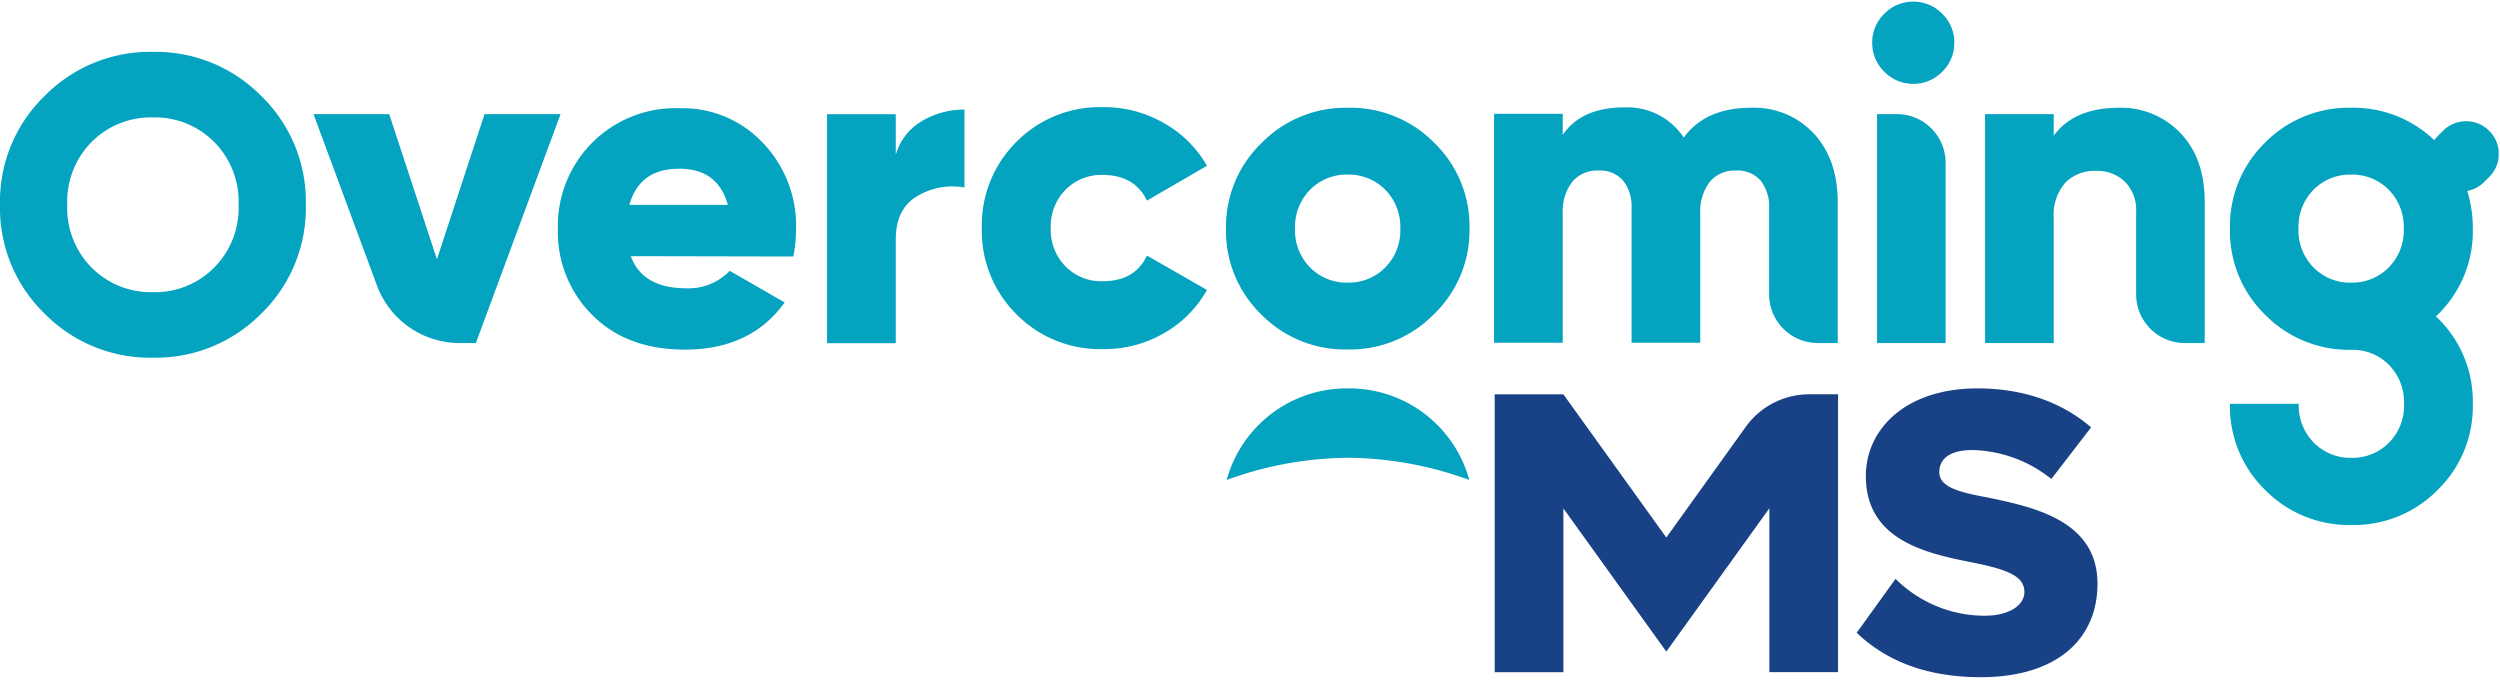 <svg xmlns="http://www.w3.org/2000/svg" width="377" height="103" fill="none" xmlns:v="https://vecta.io/nano"><g clip-path="url(#A)"><path d="M263.28 64.34l-12 16.72-15.52-21.59H225.4v41.9h10.36v-24.7l15.52 21.59 15.54-21.61v24.71h10.36v-41.9h-4.34a11.76 11.76 0 0 0-5.369 1.286c-1.662.849-3.099 2.081-4.191 3.594z" fill="#184186"/><g fill="#04a3bf"><path d="M58.69 17.21H47.28l9.56 25.83a13.3 13.3 0 0 0 12.44 8.69h2.48l12.77-34.52H73.07L65.89 39.1l-7.2-21.89zM216.2 47.42a17.7 17.7 0 0 1-5.955 3.984A17.69 17.69 0 0 1 203.2 52.7a17.71 17.71 0 0 1-7.046-1.298c-2.236-.908-4.262-2.263-5.954-3.982-1.734-1.684-3.101-3.708-4.016-5.945a17.58 17.58 0 0 1-1.304-7.055c-.031-2.404.432-4.788 1.361-7.006a17.55 17.55 0 0 1 4.039-5.884c1.692-1.719 3.719-3.074 5.954-3.982s4.633-1.349 7.046-1.298c2.412-.053 4.81.388 7.045 1.296a17.71 17.71 0 0 1 5.955 3.984 17.51 17.51 0 0 1 4.008 5.916 17.52 17.52 0 0 1 1.312 7.024 17.54 17.54 0 0 1-1.348 7.039c-.93 2.228-2.309 4.241-4.052 5.911zm-18.63-7.08a7.67 7.67 0 0 0 5.66 2.28 7.69 7.69 0 0 0 5.66-2.28c.76-.771 1.355-1.689 1.747-2.699a7.93 7.93 0 0 0 .533-3.171c.036-1.082-.147-2.16-.539-3.169a7.99 7.99 0 0 0-1.741-2.701c-.74-.743-1.624-1.327-2.597-1.718a7.7 7.7 0 0 0-3.063-.552 7.69 7.69 0 0 0-3.065.551 7.7 7.7 0 0 0-2.595 1.719 7.99 7.99 0 0 0-1.742 2.701c-.392 1.009-.575 2.087-.538 3.169a7.93 7.93 0 0 0 .532 3.171 7.92 7.92 0 0 0 1.748 2.699zm66.44-24.09a12.34 12.34 0 0 1 9.53 3.9c2.393 2.6 3.59 6.063 3.59 10.39v21.19h-3a7.35 7.35 0 0 1-7.35-7.34v-13a6.27 6.27 0 0 0-1.27-4.15 4.59 4.59 0 0 0-3.7-1.52 4.86 4.86 0 0 0-4 1.73 7.32 7.32 0 0 0-1.41 4.76v19.47h-10.36V31.39a6.27 6.27 0 0 0-1.27-4.15 4.59 4.59 0 0 0-3.7-1.52 4.86 4.86 0 0 0-4 1.73 7.32 7.32 0 0 0-1.41 4.76v19.47H225.3V17.16h10.36v3.18c1.886-2.76 4.97-4.14 9.25-4.14a10.16 10.16 0 0 1 9 4.55c2.18-2.993 5.546-4.493 10.1-4.5zm19.05 35.48V17.21h3a7.35 7.35 0 0 1 7.34 7.35v27.17h-10.34zm36.5-35.48a12.32 12.32 0 0 1 9.22 3.79c2.46 2.54 3.69 6 3.69 10.5v21.19h-3a7.34 7.34 0 0 1-7.34-7.34V32.06a6.15 6.15 0 0 0-.354-2.508 6.14 6.14 0 0 0-1.336-2.152 6.01 6.01 0 0 0-1.997-1.247 6 6 0 0 0-2.323-.383 6.18 6.18 0 0 0-4.69 1.8 7.39 7.39 0 0 0-1.73 5.31v18.85h-10.35V17.21h10.35v3.25c2.06-2.807 5.346-4.21 9.86-4.21zM39.4 47.29a22.36 22.36 0 0 1-16.34 6.65 22.35 22.35 0 0 1-16.34-6.65A22.17 22.17 0 0 1 0 30.88a22.16 22.16 0 0 1 6.72-16.4 22.32 22.32 0 0 1 16.34-6.66 22.33 22.33 0 0 1 16.34 6.66 22.16 22.16 0 0 1 6.72 16.4 22.17 22.17 0 0 1-6.72 16.41zm-25.56-6.91a12.58 12.58 0 0 0 9.22 3.68 12.56 12.56 0 0 0 9.21-3.68 12.74 12.74 0 0 0 3.71-9.5 12.77 12.77 0 0 0-3.71-9.5 12.55 12.55 0 0 0-9.21-3.67 12.58 12.58 0 0 0-9.22 3.67 12.8 12.8 0 0 0-3.7 9.5 12.77 12.77 0 0 0 3.7 9.5zm279.05-29.57a6 6 0 0 1-1.996 1.365 5.99 5.99 0 0 1-2.374.465 6 6 0 0 1-2.373-.465c-.751-.315-1.431-.779-1.997-1.365a6.01 6.01 0 0 1-1.357-1.993c-.313-.749-.47-1.555-.463-2.367a6.01 6.01 0 0 1 .461-2.372 6.02 6.02 0 0 1 1.359-1.998c.566-.586 1.246-1.05 1.997-1.365A6 6 0 0 1 288.52.25c.815-.008 1.622.151 2.374.465a6 6 0 0 1 1.996 1.365 6 6 0 0 1 1.36 1.998c.313.751.469 1.558.46 2.372a6.01 6.01 0 0 1-.462 2.367 6 6 0 0 1-1.358 1.993zm82.46 8.9a4.91 4.91 0 0 0-6.93 0l-.8.8c-.19.199-.364.413-.52.64a17.64 17.64 0 0 0-12.55-4.9 17.71 17.71 0 0 0-7.045 1.298 17.72 17.72 0 0 0-5.955 3.982 17.55 17.55 0 0 0-5.27 12.94 17.57 17.57 0 0 0 1.299 7.054 17.56 17.56 0 0 0 4.011 5.946 17.72 17.72 0 0 0 5.955 3.982 17.71 17.71 0 0 0 7.045 1.298 7.71 7.71 0 0 1 3.065.551 7.7 7.7 0 0 1 2.595 1.719 7.99 7.99 0 0 1 1.742 2.701c.392 1.009.575 2.087.538 3.169a7.93 7.93 0 0 1-.532 3.171 7.92 7.92 0 0 1-1.748 2.699c-.738.746-1.621 1.333-2.594 1.725a7.69 7.69 0 0 1-3.066.555 7.69 7.69 0 0 1-3.066-.555c-.973-.392-1.856-.979-2.594-1.725-.76-.771-1.355-1.689-1.747-2.699s-.574-2.089-.533-3.171h-10.37a17.57 17.57 0 0 0 1.299 7.054 17.56 17.56 0 0 0 4.011 5.946 17.73 17.73 0 0 0 5.956 3.981 17.72 17.72 0 0 0 7.044 1.299 17.73 17.73 0 0 0 7.045-1.299c2.236-.908 4.262-2.262 5.955-3.981a17.55 17.55 0 0 0 4.011-5.946c.914-2.237 1.356-4.638 1.299-7.054.05-2.406-.396-4.796-1.309-7.022a17.54 17.54 0 0 0-4.001-5.918l-.27-.24.27-.24a17.55 17.55 0 0 0 4.011-5.946c.914-2.237 1.356-4.638 1.299-7.054.01-1.925-.274-3.84-.84-5.68a4.82 4.82 0 0 0 2.55-1.35l.8-.8c.453-.458.81-1.001 1.052-1.598a4.9 4.9 0 0 0 .358-1.879c-.006-.644-.138-1.28-.391-1.873a4.89 4.89 0 0 0-1.079-1.58zm-26.46 20.63c-.76-.771-1.355-1.689-1.747-2.699s-.574-2.089-.533-3.171c-.037-1.082.147-2.16.538-3.169a8.01 8.01 0 0 1 1.742-2.701c.739-.744 1.623-1.329 2.596-1.719a7.7 7.7 0 0 1 3.064-.551 7.72 7.72 0 0 1 5.66 2.27 7.99 7.99 0 0 1 1.742 2.701c.392 1.009.575 2.087.538 3.169a7.93 7.93 0 0 1-.532 3.171 7.92 7.92 0 0 1-1.748 2.699c-.738.746-1.621 1.333-2.594 1.725a7.69 7.69 0 0 1-3.066.555 7.68 7.68 0 0 1-3.066-.553c-.973-.392-1.857-.98-2.594-1.727z"/></g><path d="M285.85 87.29a19.06 19.06 0 0 0 13.43 5.56c3.73 0 6-1.58 6-3.6 0-2.4-2.72-3.35-7.21-4.3-7-1.39-16.7-3.16-16.7-13.16 0-7.08 6-13.22 16.83-13.22 6.76 0 12.65 2 17.14 5.88l-6 7.78a19.65 19.65 0 0 0-11.89-4.36c-3.61 0-5 1.46-5 3.29 0 2.21 2.6 3 7.28 3.86 6.95 1.45 16.57 3.48 16.57 13 0 8.47-6.26 14.1-17.59 14.1-8.53 0-14.48-2.65-18.72-6.7l5.86-8.13z" fill="#184186"/><g fill="#04a3bf"><path d="M203.28 69.03a54.36 54.36 0 0 1 18.29 3.35 18.76 18.76 0 0 0-6.792-10.02c-3.309-2.498-7.352-3.831-11.498-3.79a18.77 18.77 0 0 0-11.501 3.789 18.78 18.78 0 0 0-6.799 10.021 54.46 54.46 0 0 1 18.3-3.35zM95.12 38.63c1.193 3.22 3.957 4.833 8.29 4.84 1.229.062 2.457-.141 3.6-.594a8.6 8.6 0 0 0 3.03-2.036l8.29 4.77c-3.414 4.74-8.434 7.11-15.06 7.11-5.814 0-10.454-1.727-13.92-5.18a17.61 17.61 0 0 1-5.22-13 17.78 17.78 0 0 1 5.15-13 17.77 17.77 0 0 1 13.23-5.22 16.62 16.62 0 0 1 6.822 1.273 16.63 16.63 0 0 1 5.708 3.947 18.01 18.01 0 0 1 5 13 20.2 20.2 0 0 1-.41 4.14l-24.51-.05zm-.21-7.74h14.85c-1.007-3.627-3.447-5.443-7.32-5.45-4.007 0-6.517 1.817-7.53 5.45zm40.17-7.52a8.48 8.48 0 0 1 3.91-5.08 12.21 12.21 0 0 1 6.45-1.76v11.74a10.39 10.39 0 0 0-7.08 1.28c-2.18 1.26-3.28 3.46-3.28 6.59v15.61h-10.36V17.22h10.36v6.15zm31.32 29.27a17.68 17.68 0 0 1-7.107-1.257 17.69 17.69 0 0 1-6.013-3.993c-1.709-1.697-3.054-3.726-3.951-5.961a17.68 17.68 0 0 1-1.269-7.039 17.71 17.71 0 0 1 1.269-7.038 17.7 17.7 0 0 1 3.951-5.962 17.68 17.68 0 0 1 6.015-3.982 17.67 17.67 0 0 1 7.105-1.248 18 18 0 0 1 9.15 2.42c2.695 1.516 4.927 3.735 6.46 6.42l-9.05 5.25c-1.24-2.58-3.48-3.87-6.7-3.87a7.49 7.49 0 0 0-3.031.538 7.5 7.5 0 0 0-2.559 1.712 7.86 7.86 0 0 0-1.702 2.657c-.381.992-.557 2.051-.518 3.113-.039 1.06.138 2.118.52 3.108a7.84 7.84 0 0 0 1.7 2.652 7.5 7.5 0 0 0 2.559 1.712 7.49 7.49 0 0 0 3.031.538c3.267 0 5.5-1.29 6.7-3.87l9.05 5.18a16.99 16.99 0 0 1-6.43 6.49c-2.783 1.627-5.956 2.467-9.18 2.43z"/></g></g><defs><clipPath id="A"><path fill="#fff" transform="translate(0 .25)" d="M0 0h376.79v101.9H0z"/></clipPath></defs></svg>